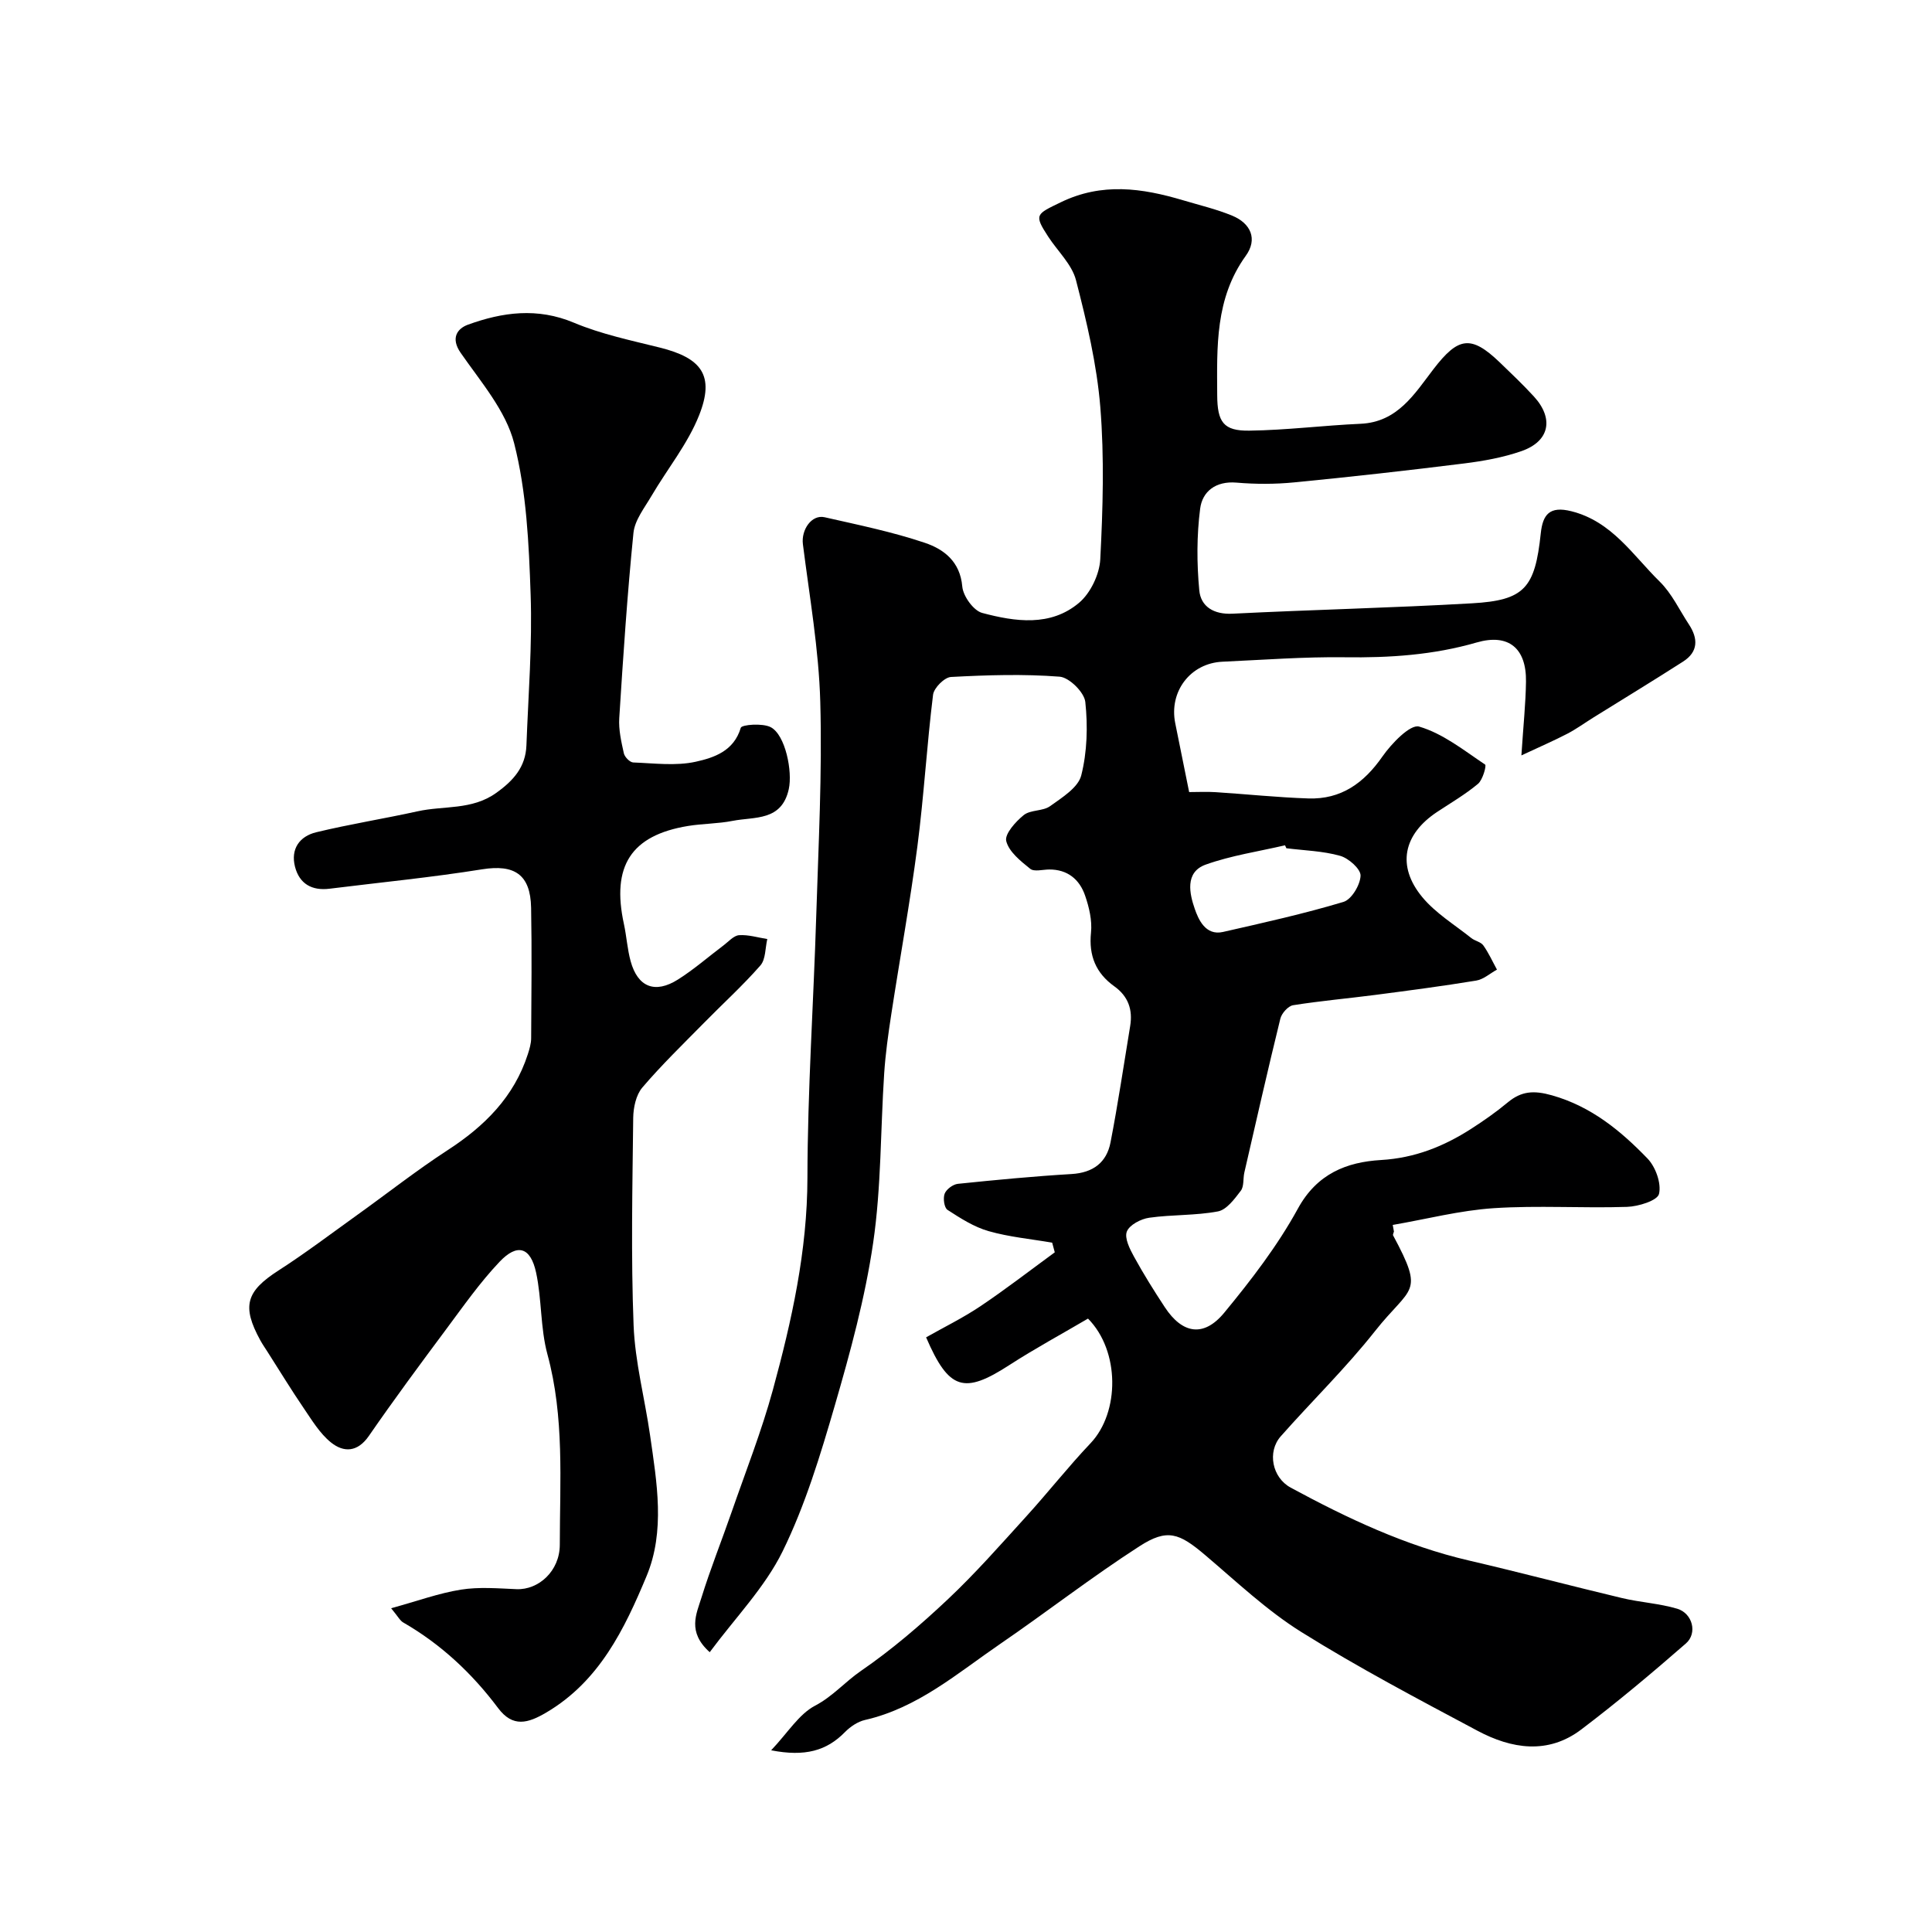 <svg enable-background="new 0 0 400 400" viewBox="0 0 400 400" xmlns="http://www.w3.org/2000/svg"><path d="m159.66 362.38c3.47-3.67 5.74-7.47 9.08-9.23 3.67-1.92 6.23-4.96 9.5-7.2 6.39-4.39 12.35-9.51 18.01-14.84 5.71-5.38 10.91-11.3 16.19-17.11 4.54-4.99 8.72-10.32 13.36-15.21 6.04-6.39 6.08-19.1-.54-25.79-5.37 3.16-10.96 6.18-16.28 9.62-9.36 6.06-12.51 5.24-17.24-5.74 3.71-2.1 7.65-4.03 11.26-6.45 5.25-3.53 10.27-7.41 15.38-11.15-.18-.67-.36-1.33-.54-2-4.4-.76-8.9-1.17-13.17-2.39-3.02-.86-5.83-2.67-8.5-4.4-.69-.45-.95-2.41-.59-3.35.36-.92 1.72-1.93 2.73-2.04 7.84-.81 15.69-1.56 23.56-2.03 4.44-.27 7.24-2.38 8.05-6.54 1.55-7.99 2.74-16.06 4.07-24.1.56-3.39-.4-6.16-3.28-8.22-3.81-2.73-5.32-6.33-4.83-11.13.26-2.5-.39-5.25-1.23-7.68-1.15-3.34-3.64-5.41-7.44-5.38-1.33.01-3.1.51-3.91-.14-1.99-1.6-4.42-3.53-4.97-5.75-.36-1.45 1.94-4.02 3.63-5.38 1.4-1.12 3.95-.77 5.44-1.84 2.48-1.78 5.82-3.84 6.46-6.37 1.23-4.86 1.38-10.2.84-15.21-.21-1.99-3.33-5.08-5.31-5.23-7.46-.58-15.01-.34-22.5.06-1.35.07-3.54 2.27-3.71 3.68-1.29 10.43-1.89 20.94-3.24 31.36-1.52 11.66-3.64 23.24-5.42 34.86-.62 4.04-1.19 8.11-1.46 12.19-.77 11.69-.59 23.5-2.28 35.05-1.66 11.37-4.72 22.59-7.93 33.65-2.99 10.28-6.13 20.68-10.82 30.24-3.67 7.47-9.8 13.74-15.09 20.88-4.7-4.21-2.75-7.93-1.72-11.27 1.86-6 4.21-11.85 6.27-17.79 2.91-8.39 6.18-16.68 8.52-25.23 3.92-14.37 7.14-28.83 7.16-43.96.03-18.03 1.26-36.06 1.82-54.1.46-14.79 1.25-29.6.84-44.37-.3-10.92-2.23-21.81-3.6-32.69-.37-2.97 1.8-6.18 4.5-5.57 6.96 1.58 14 3.02 20.74 5.29 3.92 1.32 7.31 3.86 7.76 9.05.17 1.99 2.32 4.99 4.12 5.47 6.83 1.82 14.15 2.89 20.06-2.1 2.37-2 4.23-5.89 4.39-9.02.54-10.47.85-21.04.01-31.47-.72-8.86-2.81-17.67-5.04-26.31-.85-3.28-3.81-6.01-5.76-9.02-2.99-4.59-2.5-4.62 2.61-7.1 8.53-4.14 16.84-2.94 25.31-.42 3.41 1.02 6.91 1.84 10.18 3.19 3.85 1.59 5.32 4.85 2.81 8.32-6.36 8.82-5.96 18.84-5.91 28.86.03 5.57 1.3 7.41 6.66 7.33 7.67-.1 15.33-1.08 23.01-1.42 7.7-.34 11.19-6.22 15.11-11.32 5.11-6.65 7.75-7.12 13.71-1.4 2.4 2.31 4.82 4.61 7.07 7.06 4.2 4.59 3.26 9.29-2.57 11.32-3.79 1.32-7.85 2.05-11.85 2.55-11.71 1.46-23.44 2.78-35.18 3.92-3.96.39-8.02.39-11.98.05-4.28-.36-7.05 1.82-7.51 5.38-.72 5.57-.71 11.34-.18 16.94.32 3.35 3 5.01 6.86 4.82 16.53-.83 33.08-1.2 49.59-2.15 10.9-.62 13.05-3.15 14.25-14.49.41-3.86 1.8-5.72 6.35-4.57 8.41 2.12 12.71 9.11 18.27 14.56 2.51 2.46 4.08 5.88 6.05 8.87 1.93 2.92 1.95 5.67-1.2 7.69-6.15 3.94-12.39 7.74-18.6 11.6-1.8 1.12-3.52 2.38-5.39 3.35-2.73 1.42-5.57 2.64-9.49 4.48.4-6.22.89-10.75.95-15.28.1-6.93-3.62-10.01-10.22-8.1-8.98 2.6-18.05 3.19-27.33 3.06-8.42-.11-16.86.54-25.29.92-6.63.3-11.1 6.16-9.78 12.73.92 4.62 1.87 9.23 2.88 14.26 1.89 0 3.7-.1 5.5.02 6.4.41 12.79 1.09 19.19 1.3 6.75.22 11.48-3.16 15.31-8.66 1.88-2.7 5.78-6.75 7.61-6.22 4.92 1.43 9.27 4.92 13.67 7.87.31.21-.49 3.15-1.47 3.98-2.61 2.18-5.59 3.92-8.45 5.81-7.01 4.63-8.44 11.18-3.1 17.64 2.76 3.34 6.7 5.72 10.15 8.48.76.61 1.97.79 2.49 1.52 1.11 1.55 1.9 3.33 2.83 5.02-1.43.78-2.78 2.02-4.3 2.27-6.92 1.14-13.89 2.05-20.85 2.96-5.69.74-11.41 1.24-17.06 2.14-1.03.17-2.37 1.67-2.64 2.79-2.6 10.58-5.01 21.22-7.45 31.84-.29 1.27-.04 2.87-.74 3.79-1.29 1.69-2.93 3.93-4.73 4.27-4.66.88-9.52.64-14.23 1.31-1.72.24-4.09 1.48-4.63 2.86-.53 1.36.62 3.63 1.5 5.23 1.96 3.57 4.12 7.03 6.36 10.43 3.64 5.54 8.06 6.28 12.3 1.15 5.59-6.78 11.05-13.88 15.25-21.55 3.97-7.26 10.12-9.65 17.19-10.07 7.02-.41 13-2.81 18.69-6.46 2.61-1.68 5.17-3.47 7.55-5.45 2.86-2.39 5.45-2.54 9.19-1.48 8.11 2.3 14.19 7.31 19.75 13.06 1.69 1.74 2.92 5.16 2.4 7.35-.33 1.38-4.26 2.6-6.62 2.68-9.19.3-18.43-.33-27.58.27-7.02.46-13.96 2.27-20.93 3.47.08.46.17.91.25 1.37-.06.27-.27.62-.17.8 6.61 12.31 3.72 10.36-3.77 19.84-6.03 7.63-13.05 14.46-19.5 21.76-2.83 3.21-1.78 8.54 2.07 10.62 11.75 6.36 23.77 12.04 36.9 15.09 10.59 2.46 21.11 5.25 31.68 7.77 3.78.9 7.74 1.11 11.44 2.21 3.17.95 4.24 5.06 1.8 7.19-7.04 6.14-14.21 12.16-21.65 17.8-6.91 5.25-14.46 4.03-21.51.27-12.29-6.55-24.65-13.06-36.45-20.43-7.17-4.48-13.44-10.44-19.94-15.95-5.37-4.55-7.82-5.54-13.61-1.8-9.87 6.36-19.17 13.6-28.86 20.24-8.83 6.05-17.05 13.23-27.94 15.71-1.5.34-3.03 1.38-4.14 2.5-3.79 3.88-8.27 5.15-15.29 3.78zm106.67-186.76c-.09-.2-.19-.41-.28-.61-5.49 1.28-11.15 2.11-16.43 4-4.4 1.58-3.31 6.13-2.25 9.18.72 2.06 2.18 5.6 5.84 4.76 8.36-1.9 16.74-3.76 24.94-6.22 1.67-.5 3.47-3.51 3.54-5.43.05-1.37-2.47-3.62-4.23-4.11-3.57-1.01-7.4-1.1-11.13-1.57z" fill="#000001"/><path d="m80.98 332.97c5.45-1.5 9.88-3.12 14.44-3.85 3.76-.6 7.69-.26 11.53-.1 4.55.18 8.94-3.74 8.95-9.2.01-13.17.98-26.39-2.56-39.42-1.48-5.46-1.15-11.38-2.35-16.94-1.15-5.29-3.89-6.1-7.57-2.21-4.03 4.25-7.44 9.11-10.95 13.83-5.46 7.33-10.9 14.68-16.09 22.2-2.36 3.42-5.22 3.48-7.86 1.36-2.31-1.86-3.96-4.63-5.67-7.14-2.57-3.77-4.94-7.67-7.4-11.52-.52-.82-1.08-1.62-1.55-2.47-3.9-7.11-2.93-10.17 3.76-14.47 5.58-3.59 10.89-7.62 16.29-11.49 6.24-4.47 12.28-9.23 18.71-13.41 7.66-4.97 13.77-11.03 16.63-19.9.34-1.07.68-2.2.68-3.31.05-9 .16-18-.01-26.99-.13-6.93-3.48-9.02-10.13-7.96-10.48 1.68-21.07 2.71-31.61 4.02-3.64.45-6.22-1-7.14-4.54-.95-3.69.95-6.32 4.39-7.15 6.94-1.68 14.02-2.8 21-4.34 5.41-1.2 11.21-.2 16.24-3.79 3.61-2.57 6.11-5.39 6.28-9.85.39-10.42 1.23-20.87.87-31.28-.36-10.48-.84-21.2-3.41-31.27-1.72-6.76-6.92-12.74-11.07-18.72-2.15-3.1-.66-5.04 1.48-5.83 7.18-2.61 14.4-3.6 21.98-.41 5.65 2.37 11.78 3.65 17.76 5.14 8.69 2.16 11.4 5.8 8.15 14-2.35 5.94-6.59 11.13-9.87 16.72-1.44 2.46-3.46 5-3.73 7.65-1.28 12.76-2.13 25.56-2.94 38.36-.15 2.4.42 4.88.95 7.27.17.77 1.24 1.87 1.94 1.9 4.32.16 8.81.76 12.94-.15 3.74-.83 7.9-2.18 9.33-7.03.2-.66 4.5-1 6.19-.13 3.06 1.59 4.55 9.19 3.75 12.82-1.47 6.7-7.09 5.69-11.62 6.58-3.04.6-6.2.56-9.26 1.06-11.78 1.94-15.87 8.3-13.25 20.32.55 2.55.7 5.19 1.39 7.69 1.47 5.35 5.04 6.79 9.81 3.77 3.31-2.09 6.28-4.7 9.42-7.06 1.04-.78 2.1-2.03 3.22-2.11 1.92-.13 3.89.49 5.84.8-.44 1.85-.32 4.2-1.43 5.47-3.66 4.18-7.8 7.93-11.7 11.91-4.32 4.39-8.76 8.69-12.75 13.37-1.3 1.53-1.85 4.14-1.88 6.26-.16 14.33-.48 28.67.08 42.98.3 7.61 2.32 15.15 3.41 22.75 1.4 9.77 3.17 19.83-.74 29.19-4.56 10.93-9.76 21.73-20.73 28.2-3.8 2.24-6.94 3.17-10-.92-5.38-7.18-11.82-13.21-19.63-17.71-.67-.38-1.06-1.2-2.51-2.95z" fill="#000001"/></svg>